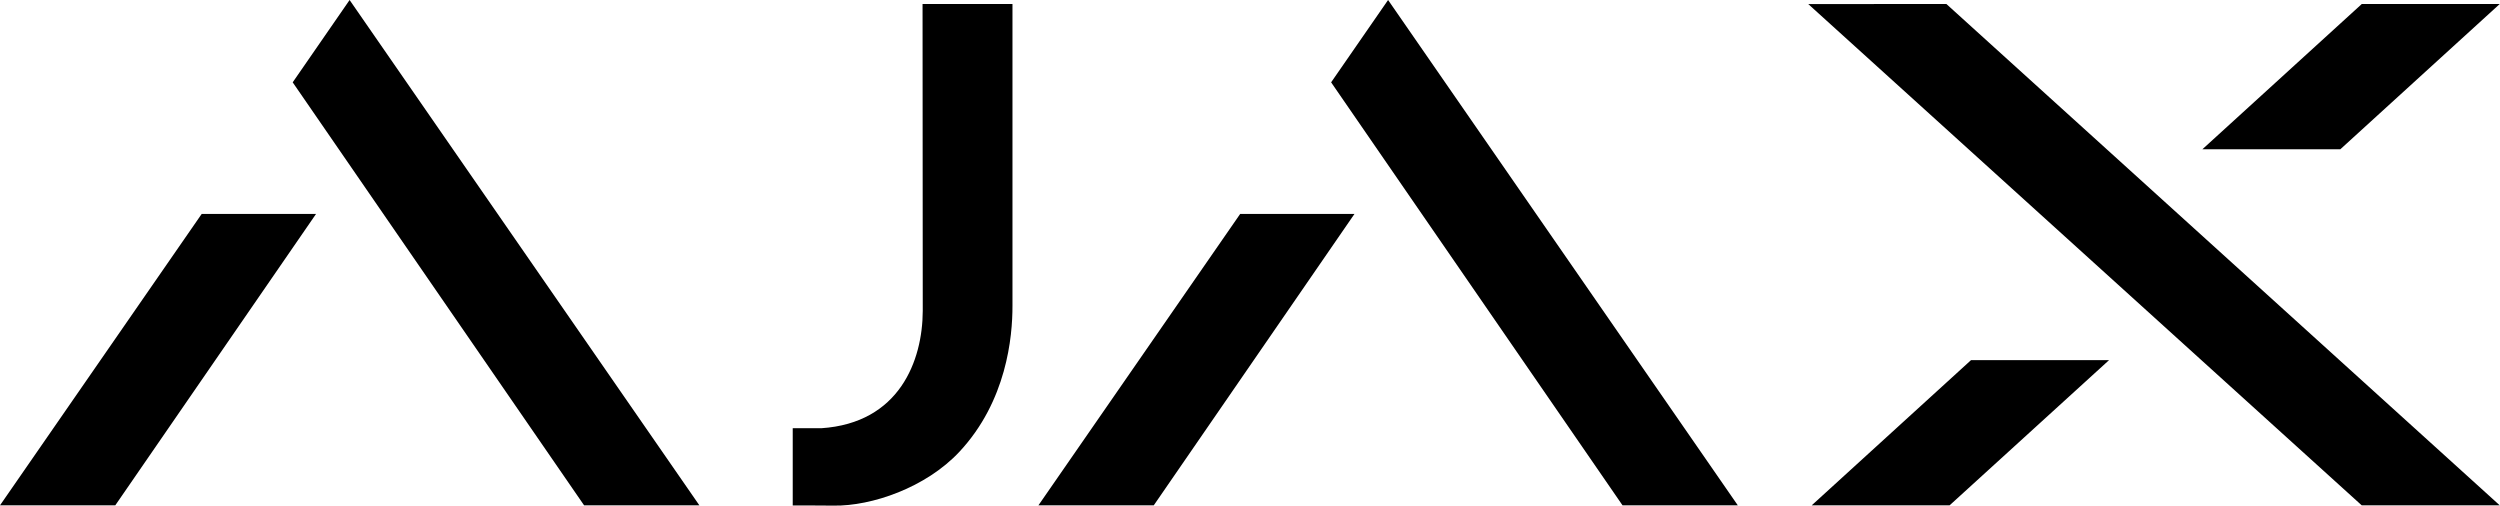 <svg width="89" height="18" viewBox="0 0 89 18" fill="none" xmlns="http://www.w3.org/2000/svg">
<path id="AJAX" fill-rule="evenodd" clip-rule="evenodd" d="M10.42 2.931L12.446 -0L24.898 17.99H20.794L10.42 2.931ZM64.374 0.145L69.291 0.142L88.991 17.99H84.077L64.374 0.145ZM69.406 17.99L75.082 12.821H70.168L64.497 17.99H69.406ZM83.317 5.313L88.991 0.142H84.08L78.406 5.313H83.317ZM7.181 7.615H11.252L4.104 17.99H2.14804e-05L7.181 7.615ZM47.388 2.931L49.416 -0L61.866 17.99H57.762L47.388 2.931ZM44.151 7.615H48.22L41.074 17.99H36.968L44.151 7.615ZM32.85 11.068L32.843 0.143H36.044V10.889C36.047 11.995 35.835 14.282 34.158 16.08C32.958 17.366 31.024 18.02 29.681 18C29.108 17.991 28.221 17.995 28.221 17.995V15.245H29.237C32.018 15.061 32.843 12.844 32.85 11.068Z" fill="black"/>
</svg>
